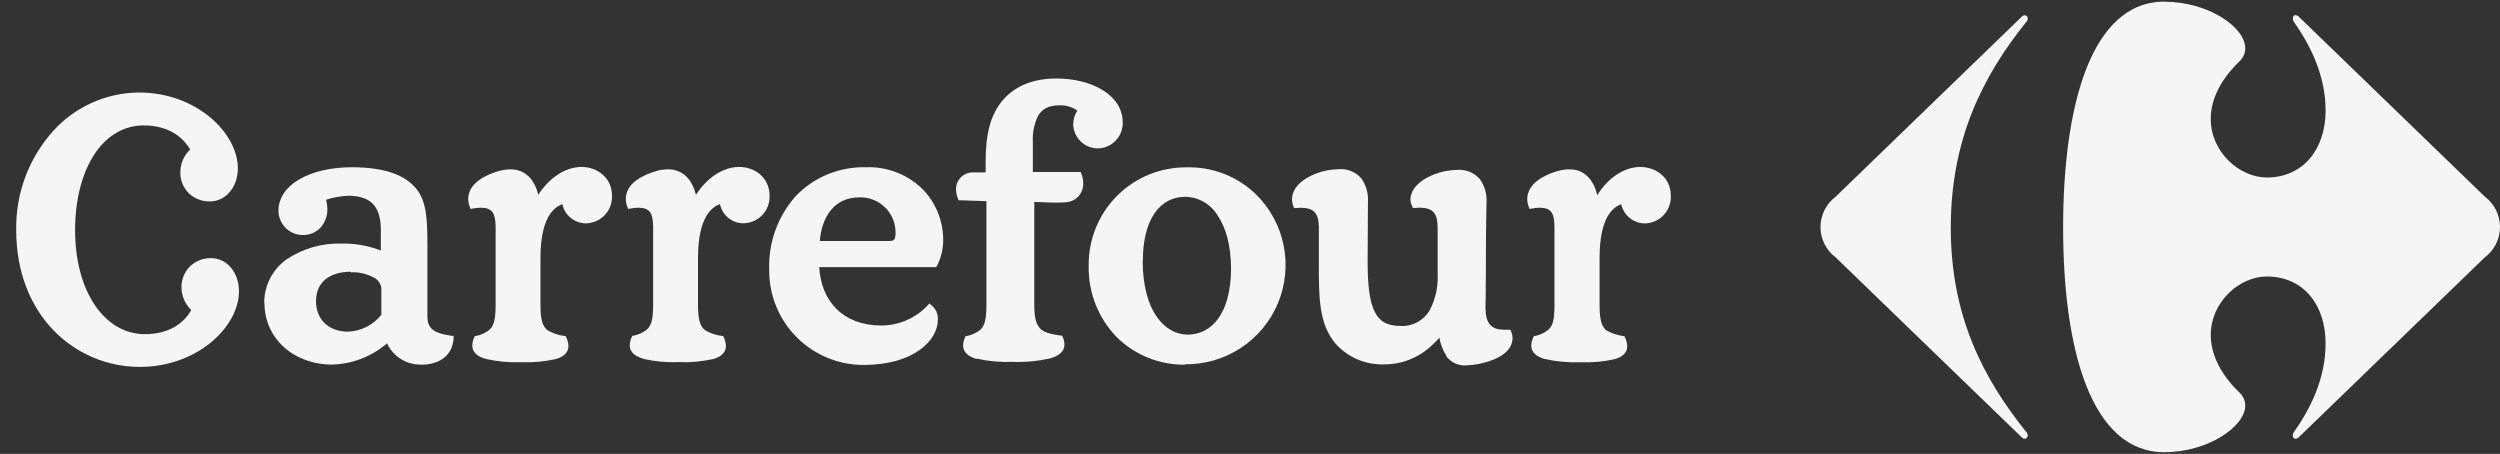 <svg width="1669" height="303" viewBox="0 0 1669 303" fill="none" xmlns="http://www.w3.org/2000/svg">
<rect x="0" y="0" width="1669" height="303" fill="#333333" stroke="none"/>
<path d="M1349.55 11.275C1350.11 10.633 1350.9 10.238 1351.75 10.176C1352.03 10.193 1352.3 10.268 1352.56 10.394C1352.81 10.521 1353.03 10.697 1353.21 10.913C1353.4 11.128 1353.53 11.378 1353.62 11.648C1353.7 11.917 1353.73 12.201 1353.7 12.481C1353.64 13.371 1353.24 14.205 1352.6 14.818C1323.5 50.995 1302.34 93.302 1302.34 151.978C1302.34 210.655 1323.6 252.075 1352.6 288.252C1353.25 288.865 1353.64 289.7 1353.7 290.59C1353.73 290.871 1353.7 291.154 1353.61 291.423C1353.53 291.693 1353.39 291.942 1353.21 292.157C1353.03 292.373 1352.81 292.549 1352.55 292.675C1352.3 292.802 1352.03 292.876 1351.75 292.894C1351.33 292.865 1350.92 292.753 1350.54 292.564C1350.16 292.375 1349.83 292.114 1349.55 291.795L1225.5 171.856C1222.35 169.492 1219.8 166.429 1218.04 162.908C1216.28 159.388 1215.36 155.506 1215.36 151.571C1215.36 147.635 1216.28 143.754 1218.04 140.233C1219.8 136.713 1222.35 133.649 1225.5 131.286L1349.55 11.31" fill="#F5F5F5"/>
<path d="M1444.86 1.105C1396.3 1.105 1377.34 69.916 1377.34 151.943C1377.34 233.968 1396.3 301.893 1444.86 301.893C1473.99 301.893 1498.84 284.814 1498.94 270.783C1498.93 269.174 1498.59 267.584 1497.94 266.11C1497.3 264.636 1496.36 263.309 1495.19 262.209C1481.36 248.886 1475.97 235.528 1475.9 223.763C1475.9 201.301 1495.33 184.575 1513.3 184.575C1538.11 184.575 1552.57 203.993 1552.57 229.114C1552.57 252.925 1542.4 272.802 1531.3 288.678C1530.89 289.269 1530.67 289.973 1530.66 290.695C1530.63 290.966 1530.65 291.241 1530.72 291.504C1530.8 291.767 1530.93 292.012 1531.1 292.224C1531.27 292.436 1531.49 292.611 1531.73 292.738C1531.97 292.865 1532.24 292.942 1532.51 292.963C1533.4 292.868 1534.22 292.437 1534.81 291.759L1658.86 171.82C1662.01 169.457 1664.56 166.394 1666.32 162.873C1668.08 159.352 1669 155.47 1669 151.534C1669 147.599 1668.08 143.717 1666.32 140.196C1664.56 136.675 1662.01 133.612 1658.86 131.249L1534.81 11.275C1534.22 10.596 1533.4 10.166 1532.51 10.07C1531.37 10.07 1530.67 11.098 1530.67 12.374C1530.67 13.096 1530.89 13.8 1531.3 14.391C1542.33 30.267 1552.57 50.107 1552.57 73.92C1552.57 99.041 1538 118.494 1513.3 118.494C1495.33 118.494 1475.83 101.733 1475.9 79.27C1475.9 67.541 1481.36 54.183 1495.19 40.825C1496.36 39.724 1497.3 38.396 1497.94 36.923C1498.59 35.449 1498.93 33.86 1498.94 32.251C1498.94 18.078 1474.13 1.14 1444.86 1.14M176.416 202.717C176.305 196.974 177.592 191.29 180.166 186.154C182.741 181.019 186.526 176.587 191.195 173.239C202.185 165.839 215.241 162.117 228.482 162.608C237.285 162.498 246.029 164.061 254.248 167.213V153.04C254.036 138.867 248.684 130.859 232.771 130.684C227.652 130.855 222.582 131.737 217.706 133.305C218.239 135.306 218.524 137.365 218.557 139.435C218.662 143.929 217.11 148.305 214.198 151.729C212.656 153.416 210.77 154.751 208.666 155.643C206.563 156.536 204.292 156.965 202.007 156.902C199.868 156.879 197.754 156.435 195.786 155.594C193.819 154.753 192.037 153.532 190.542 152.002C189.047 150.471 187.869 148.661 187.075 146.674C186.281 144.688 185.887 142.564 185.915 140.425C186.127 123.241 206.968 111.69 234.826 111.655C256.942 111.655 270.8 116.898 278.244 126.432C284.977 135.005 285.333 147.478 285.333 165.124V211.186C285.333 220.079 290.508 222.487 301.566 224.225H302.842V225.501C302.204 237.617 293.271 242.649 283.702 243.394H281.221C276.446 243.526 271.737 242.253 267.679 239.734C263.621 237.214 260.393 233.558 258.395 229.221C248.188 237.996 235.275 243 221.819 243.394C196.12 243.394 176.593 226.032 176.558 202.291M965.524 237.405C963.229 233.761 961.664 229.706 960.915 225.466C959.639 226.917 958.15 228.44 955.848 230.637C947.235 238.79 935.809 243.308 923.947 243.252C917.876 243.451 911.836 242.317 906.251 239.929C900.666 237.542 895.672 233.959 891.623 229.433C880.388 216.005 880.46 198.997 880.46 174.832V151.552C880.213 142.128 877.268 138.902 868.515 138.69C867.331 138.699 866.148 138.769 864.971 138.902H863.941L863.552 137.91C862.893 136.314 862.544 134.606 862.525 132.879C862.809 121.612 877.056 115.587 885.423 113.852C888.184 113.34 890.979 113.033 893.785 112.932C896.593 112.722 899.412 113.166 902.02 114.23C904.628 115.293 906.954 116.946 908.815 119.06C912.032 123.624 913.594 129.149 913.244 134.721L913.032 174.478C913.032 189.147 914.059 200.131 917.321 207.217C920.581 214.304 925.578 217.528 934.721 217.598C938.687 217.855 942.646 216.995 946.149 215.117C949.651 213.238 952.557 210.416 954.536 206.97C958.291 199.79 960.1 191.751 959.781 183.655V151.48C959.534 142.056 956.556 138.832 947.838 138.62C946.653 138.627 945.469 138.698 944.292 138.832H943.229L942.838 137.84C942.155 136.425 941.723 134.903 941.561 133.34C941.848 122.072 956.095 116.048 964.494 114.313C967.256 113.799 970.053 113.491 972.86 113.391C975.674 113.185 978.497 113.63 981.109 114.694C983.722 115.757 986.054 117.409 987.923 119.521C991.169 124.073 992.746 129.604 992.389 135.182C992.389 139.752 991.963 147.832 991.963 181.705C991.963 195.878 991.716 203.639 991.716 205.941C991.928 215.686 995.258 220.114 1004.26 220.114H1008.37L1008.76 221.106C1009.41 222.656 1009.76 224.316 1009.79 225.997C1009.44 236.981 995.153 241.409 986.859 243.04C984.272 243.522 981.654 243.818 979.026 243.925C976.462 244.123 973.889 243.676 971.542 242.624C969.196 241.572 967.15 239.948 965.594 237.902M513.516 179.828C512.941 161.851 519.284 144.338 531.238 130.896C537.281 124.609 544.569 119.651 552.637 116.338C560.704 113.025 569.375 111.43 578.094 111.655C585.342 111.368 592.569 112.629 599.292 115.354C606.015 118.079 612.08 122.206 617.082 127.459C625.142 136.352 629.623 147.913 629.663 159.914C629.766 166.084 628.303 172.18 625.409 177.632L625.02 178.34H546.904C548.215 201.122 562.712 217.067 587.984 217.316C593.895 217.356 599.751 216.164 605.176 213.815C610.6 211.466 615.476 208.012 619.491 203.674L620.341 202.61L621.441 203.425C623.023 204.595 624.281 206.15 625.093 207.943C625.906 209.735 626.247 211.705 626.084 213.666C626.084 226.812 610.595 243.641 576.463 243.641C568.124 243.642 559.869 241.986 552.176 238.771C544.483 235.555 537.505 230.844 531.649 224.91C525.792 218.977 521.173 211.939 518.06 204.206C514.947 196.473 513.402 188.198 513.514 179.863M791.142 243.464C782.742 243.568 774.404 242.013 766.607 238.888C758.809 235.763 751.706 231.129 745.705 225.252C739.521 218.936 734.664 211.447 731.42 203.226C728.175 195.005 726.608 186.218 726.812 177.382C726.693 168.748 728.303 160.177 731.546 152.174C734.789 144.171 739.6 136.897 745.696 130.779C751.792 124.662 759.05 119.825 767.044 116.553C775.037 113.28 783.604 111.639 792.242 111.725C800.778 111.496 809.275 112.977 817.23 116.081C825.186 119.184 832.439 123.848 838.564 129.797C847.962 139.08 854.369 150.958 856.966 163.907C859.562 176.856 858.228 190.286 853.135 202.472C848.042 214.658 839.422 225.044 828.383 232.298C817.343 239.552 804.387 243.342 791.177 243.182L791.142 243.464ZM1031.2 239.637C1025.74 238.151 1022.23 235.174 1022.27 230.674C1022.35 228.687 1022.86 226.742 1023.76 224.968L1024.04 224.33H1024.71C1027.82 223.72 1030.74 222.399 1033.26 220.47C1036.52 217.812 1037.76 214.09 1037.76 203.639V150.809C1037.51 141.951 1035.49 138.869 1028.12 138.655C1026.15 138.687 1024.19 138.901 1022.27 139.293L1021.13 139.505L1020.71 138.443C1019.98 136.652 1019.6 134.741 1019.57 132.809C1019.75 122.179 1031.27 116.863 1039 114.455C1041.82 113.554 1044.75 113.077 1047.71 113.037C1058.35 113.037 1063.95 120.585 1066.36 130.293C1073.24 118.99 1084.08 111.513 1095.03 111.478C1105.2 111.478 1115.41 118.14 1115.45 130.752C1115.63 135.423 1113.96 139.976 1110.8 143.421C1107.64 146.866 1103.25 148.923 1098.58 149.143C1094.81 149.23 1091.13 148.005 1088.17 145.678C1085.21 143.35 1083.15 140.066 1082.34 136.387C1076.39 138.336 1067.95 145.848 1067.88 171.82V203.707C1067.88 214.123 1069.37 217.88 1072.31 220.503C1075.85 222.496 1079.74 223.807 1083.76 224.365H1084.43L1084.72 225.003C1085.7 226.918 1086.25 229.02 1086.35 231.168C1086.35 235.419 1083.19 238.254 1078.09 239.742C1070.56 241.452 1062.84 242.156 1055.12 241.833C1047.09 242.135 1039.05 241.398 1031.2 239.637ZM651.958 239.635C646.499 238.149 642.955 235.135 642.955 230.635C643.022 228.662 643.517 226.728 644.407 224.966L644.691 224.328H645.399C648.533 223.718 651.489 222.41 654.048 220.503C657.202 217.81 658.479 214.088 658.549 203.672V134.297L639.975 133.659L639.658 132.844C638.757 130.787 638.274 128.57 638.24 126.324C638.228 124.804 638.527 123.297 639.119 121.896C639.711 120.495 640.584 119.23 641.682 118.178C642.781 117.127 644.083 116.31 645.509 115.78C646.934 115.249 648.453 115.016 649.973 115.093H658.018V107.439C658.018 88.943 661.561 78.42 666.17 71.368C673.257 60.136 685.983 52.413 705.158 52.413C729.223 52.413 749.426 63.609 749.533 81.609C749.609 83.864 749.232 86.111 748.425 88.219C747.619 90.326 746.398 92.25 744.835 93.878C743.273 95.506 741.4 96.805 739.327 97.698C737.255 98.591 735.024 99.06 732.767 99.078C728.499 99.016 724.419 97.307 721.381 94.309C718.343 91.311 716.581 87.256 716.463 82.99C716.506 79.744 717.465 76.576 719.228 73.85C715.74 71.37 711.525 70.122 707.248 70.305C699.769 70.305 695.694 72.928 693.071 77.214C690.378 82.714 689.157 88.819 689.527 94.932V114.809H721.425L721.779 115.659C722.683 117.764 723.154 120.03 723.163 122.321C723.268 125.453 722.176 128.508 720.108 130.864C718.041 133.22 715.154 134.701 712.033 135.005C709.676 135.206 707.31 135.289 704.944 135.252C699.627 135.252 694.312 134.863 690.484 134.793V203.39C690.484 213.771 692.22 217.563 695.375 220.186C698.529 222.808 706.008 223.728 708.383 224.048H709.056L709.34 224.721C710.151 226.353 710.599 228.142 710.652 229.964C710.652 234.713 706.787 237.69 700.939 239.283C692.731 241.117 684.321 241.892 675.916 241.588C667.844 241.895 659.767 241.156 651.885 239.39M429.303 239.39C423.879 237.902 420.371 234.925 420.408 230.425C420.503 228.452 421.009 226.521 421.894 224.756L422.178 224.118H422.887C426.02 223.507 428.976 222.199 431.535 220.291C434.69 217.598 436.002 213.878 436.037 203.462V150.809C435.79 141.951 433.697 138.869 426.361 138.655C424.396 138.687 422.438 138.901 420.513 139.293L419.38 139.505L418.954 138.443C418.195 136.623 417.798 134.673 417.784 132.702C417.961 122.072 429.48 116.863 437.278 114.455C440.051 113.559 442.941 113.081 445.855 113.037C456.488 113.037 462.159 120.478 464.64 130.044C471.728 118.883 482.576 111.513 493.384 111.443C503.414 111.443 513.729 118.068 513.764 130.682C513.946 135.376 512.256 139.95 509.066 143.398C505.875 146.847 501.446 148.887 496.751 149.071C493.001 149.159 489.338 147.932 486.399 145.602C483.46 143.272 481.43 139.987 480.661 136.317C474.635 138.301 466.092 145.778 465.987 171.748V203.639C465.987 214.055 467.546 217.812 470.665 220.433C474.178 222.458 478.056 223.77 482.077 224.295H482.751L483.07 224.933C484.016 226.83 484.548 228.907 484.631 231.026C484.631 235.279 481.476 238.114 476.336 239.637C468.785 241.359 461.038 242.074 453.299 241.763C445.262 242.068 437.22 241.329 429.373 239.567M324.179 239.567C318.755 238.079 315.284 235.102 315.284 230.602C315.361 228.631 315.856 226.699 316.735 224.933L317.019 224.295H317.728C320.861 223.685 323.817 222.378 326.376 220.47C329.531 217.775 330.843 214.055 330.878 203.639V150.809C330.593 141.951 328.538 138.869 321.167 138.655C319.202 138.687 317.244 138.901 315.319 139.293L314.184 139.505L313.758 138.443C312.999 136.623 312.602 134.673 312.588 132.702C312.765 122.072 324.284 116.863 332.082 114.455C334.843 113.561 337.722 113.083 340.624 113.037C351.257 113.037 356.928 120.478 359.409 130.009C366.497 118.883 377.345 111.513 388.155 111.441C398.183 111.441 408.532 118.07 408.57 130.717C408.752 135.411 407.063 139.986 403.872 143.434C400.682 146.883 396.252 148.924 391.557 149.108C387.808 149.19 384.148 147.96 381.21 145.631C378.272 143.301 376.24 140.019 375.465 136.352C369.439 138.336 360.898 145.813 360.826 171.785V203.672C360.826 214.09 362.35 217.847 365.504 220.47C369.016 222.498 372.896 223.811 376.918 224.332H377.627L377.911 224.97C378.871 226.864 379.414 228.942 379.505 231.063C379.505 235.316 376.315 238.151 371.175 239.674C363.624 241.397 355.877 242.111 348.137 241.798C340.102 242.101 332.06 241.363 324.214 239.602M762.86 173.805C762.86 208.351 777.957 223.232 792.701 223.409C809.537 223.409 821.729 208.526 821.838 179.439C821.838 164.237 818.469 152.083 812.975 144.005C810.748 140.225 807.587 137.079 803.795 134.87C800.003 132.662 795.707 131.463 791.319 131.391C773.81 131.391 762.965 147.229 762.965 174.124M234.26 181.421C220.365 181.421 211.043 188.083 210.971 200.982C210.971 213.168 219.267 221.355 232.238 221.425C236.561 221.268 240.799 220.176 244.659 218.225C248.52 216.274 251.912 213.51 254.602 210.124V192.406C254.427 190.897 253.874 189.457 252.994 188.219C252.114 186.98 250.937 185.983 249.57 185.32C244.884 182.768 239.591 181.542 234.26 181.775M593.725 160.871C596.204 160.871 596.877 160.268 597.266 159.455C597.805 157.982 598.011 156.409 597.87 154.848C597.829 151.754 597.175 148.698 595.946 145.859C594.716 143.019 592.937 140.451 590.709 138.302C588.481 136.154 585.85 134.469 582.967 133.343C580.084 132.217 577.006 131.674 573.911 131.745C555.799 131.745 548.462 146.237 547.328 160.873H593.583L593.725 160.871ZM35.99 220.754C20.711 205.088 10.86 182.199 10.86 153.711C10.38 129.218 19.252 105.462 35.671 87.276C42.904 79.323 51.704 72.952 61.518 68.562C71.332 64.172 81.948 61.858 92.699 61.767C131.368 61.767 158.658 88.871 158.8 112.258C158.8 124.766 150.862 134.439 140.157 134.474C135.038 134.554 130.081 132.678 126.298 129.229C124.362 127.349 122.839 125.087 121.826 122.585C120.813 120.084 120.332 117.399 120.415 114.702C120.473 111.907 121.082 109.151 122.207 106.591C123.333 104.031 124.952 101.719 126.972 99.786C121.727 90.821 111.662 83.735 95.889 83.735C82.492 83.735 71.078 90.821 63.068 102.939C55.058 115.056 50.132 132.737 50.132 153.538C50.132 174.34 55.13 191.768 63.494 203.956C71.859 216.147 83.377 223.055 96.774 223.09C112.547 223.09 122.613 216.005 127.682 207.005C123.631 203.112 121.286 197.775 121.159 192.159C121.08 189.456 121.562 186.767 122.575 184.26C123.587 181.753 125.109 179.484 127.044 177.595C130.825 174.139 135.78 172.252 140.902 172.316C151.535 172.316 159.509 181.955 159.546 194.425C159.546 217.917 132.111 244.847 93.443 244.952C82.728 244.971 72.118 242.838 62.243 238.681C52.368 234.524 43.429 228.427 35.955 220.752M35.955 220.752C20.678 205.09 10.825 182.202 10.825 153.713C10.345 129.22 19.217 105.464 35.636 87.278C42.868 79.325 51.668 72.953 61.482 68.563C71.296 64.172 81.913 61.858 92.664 61.767C131.331 61.767 158.623 88.871 158.763 112.258C158.763 124.766 150.825 134.439 140.122 134.474C135.003 134.554 130.046 132.678 126.263 129.229C124.327 127.349 122.804 125.087 121.791 122.585C120.778 120.084 120.297 117.399 120.38 114.702C120.438 111.907 121.047 109.151 122.172 106.591C123.298 104.031 124.917 101.719 126.937 99.786C121.727 90.821 111.662 83.735 95.889 83.735C82.492 83.735 71.078 90.821 63.068 102.939C55.058 115.056 50.132 132.737 50.132 153.538C50.132 174.34 55.13 191.768 63.494 203.956C71.859 216.147 83.377 223.055 96.774 223.09C112.547 223.09 122.613 216.005 127.682 207.005C123.631 203.112 121.286 197.775 121.159 192.159C121.08 189.456 121.562 186.767 122.575 184.26C123.587 181.753 125.109 179.484 127.044 177.595C130.825 174.139 135.78 172.252 140.902 172.316C151.535 172.316 159.509 181.955 159.546 194.425C159.546 217.917 132.111 244.847 93.443 244.952C82.728 244.971 72.118 242.838 62.243 238.681C52.368 234.524 43.429 228.427 35.955 220.752ZM35.955 220.752C20.678 205.09 10.825 182.202 10.825 153.713C10.345 129.22 19.217 105.464 35.636 87.278C42.868 79.325 51.668 72.953 61.482 68.563C71.296 64.172 81.913 61.858 92.664 61.767C131.331 61.767 158.623 88.871 158.763 112.258C158.763 124.766 150.825 134.439 140.122 134.474C135.003 134.554 130.046 132.678 126.263 129.229C124.327 127.349 122.804 125.087 121.791 122.585C120.778 120.084 120.297 117.399 120.38 114.702C120.438 111.907 121.047 109.151 122.172 106.591C123.298 104.031 124.917 101.719 126.937 99.786C121.727 90.821 111.662 83.735 95.889 83.735C82.492 83.735 71.078 90.821 63.068 102.939C55.058 115.056 50.132 132.737 50.132 153.538C50.132 174.34 55.13 191.768 63.494 203.956C71.859 216.147 83.377 223.055 96.774 223.09C112.547 223.09 122.613 216.005 127.682 207.005C123.631 203.112 121.286 197.775 121.159 192.159C121.08 189.456 121.562 186.767 122.575 184.26C123.587 181.753 125.109 179.484 127.044 177.595C130.825 174.139 135.78 172.252 140.902 172.316C151.535 172.316 159.509 181.955 159.546 194.425C159.546 217.917 132.111 244.847 93.443 244.952C82.728 244.971 72.118 242.838 62.243 238.681C52.368 234.524 43.429 228.427 35.955 220.752Z" fill="#F5F5F5"/>
</svg>
